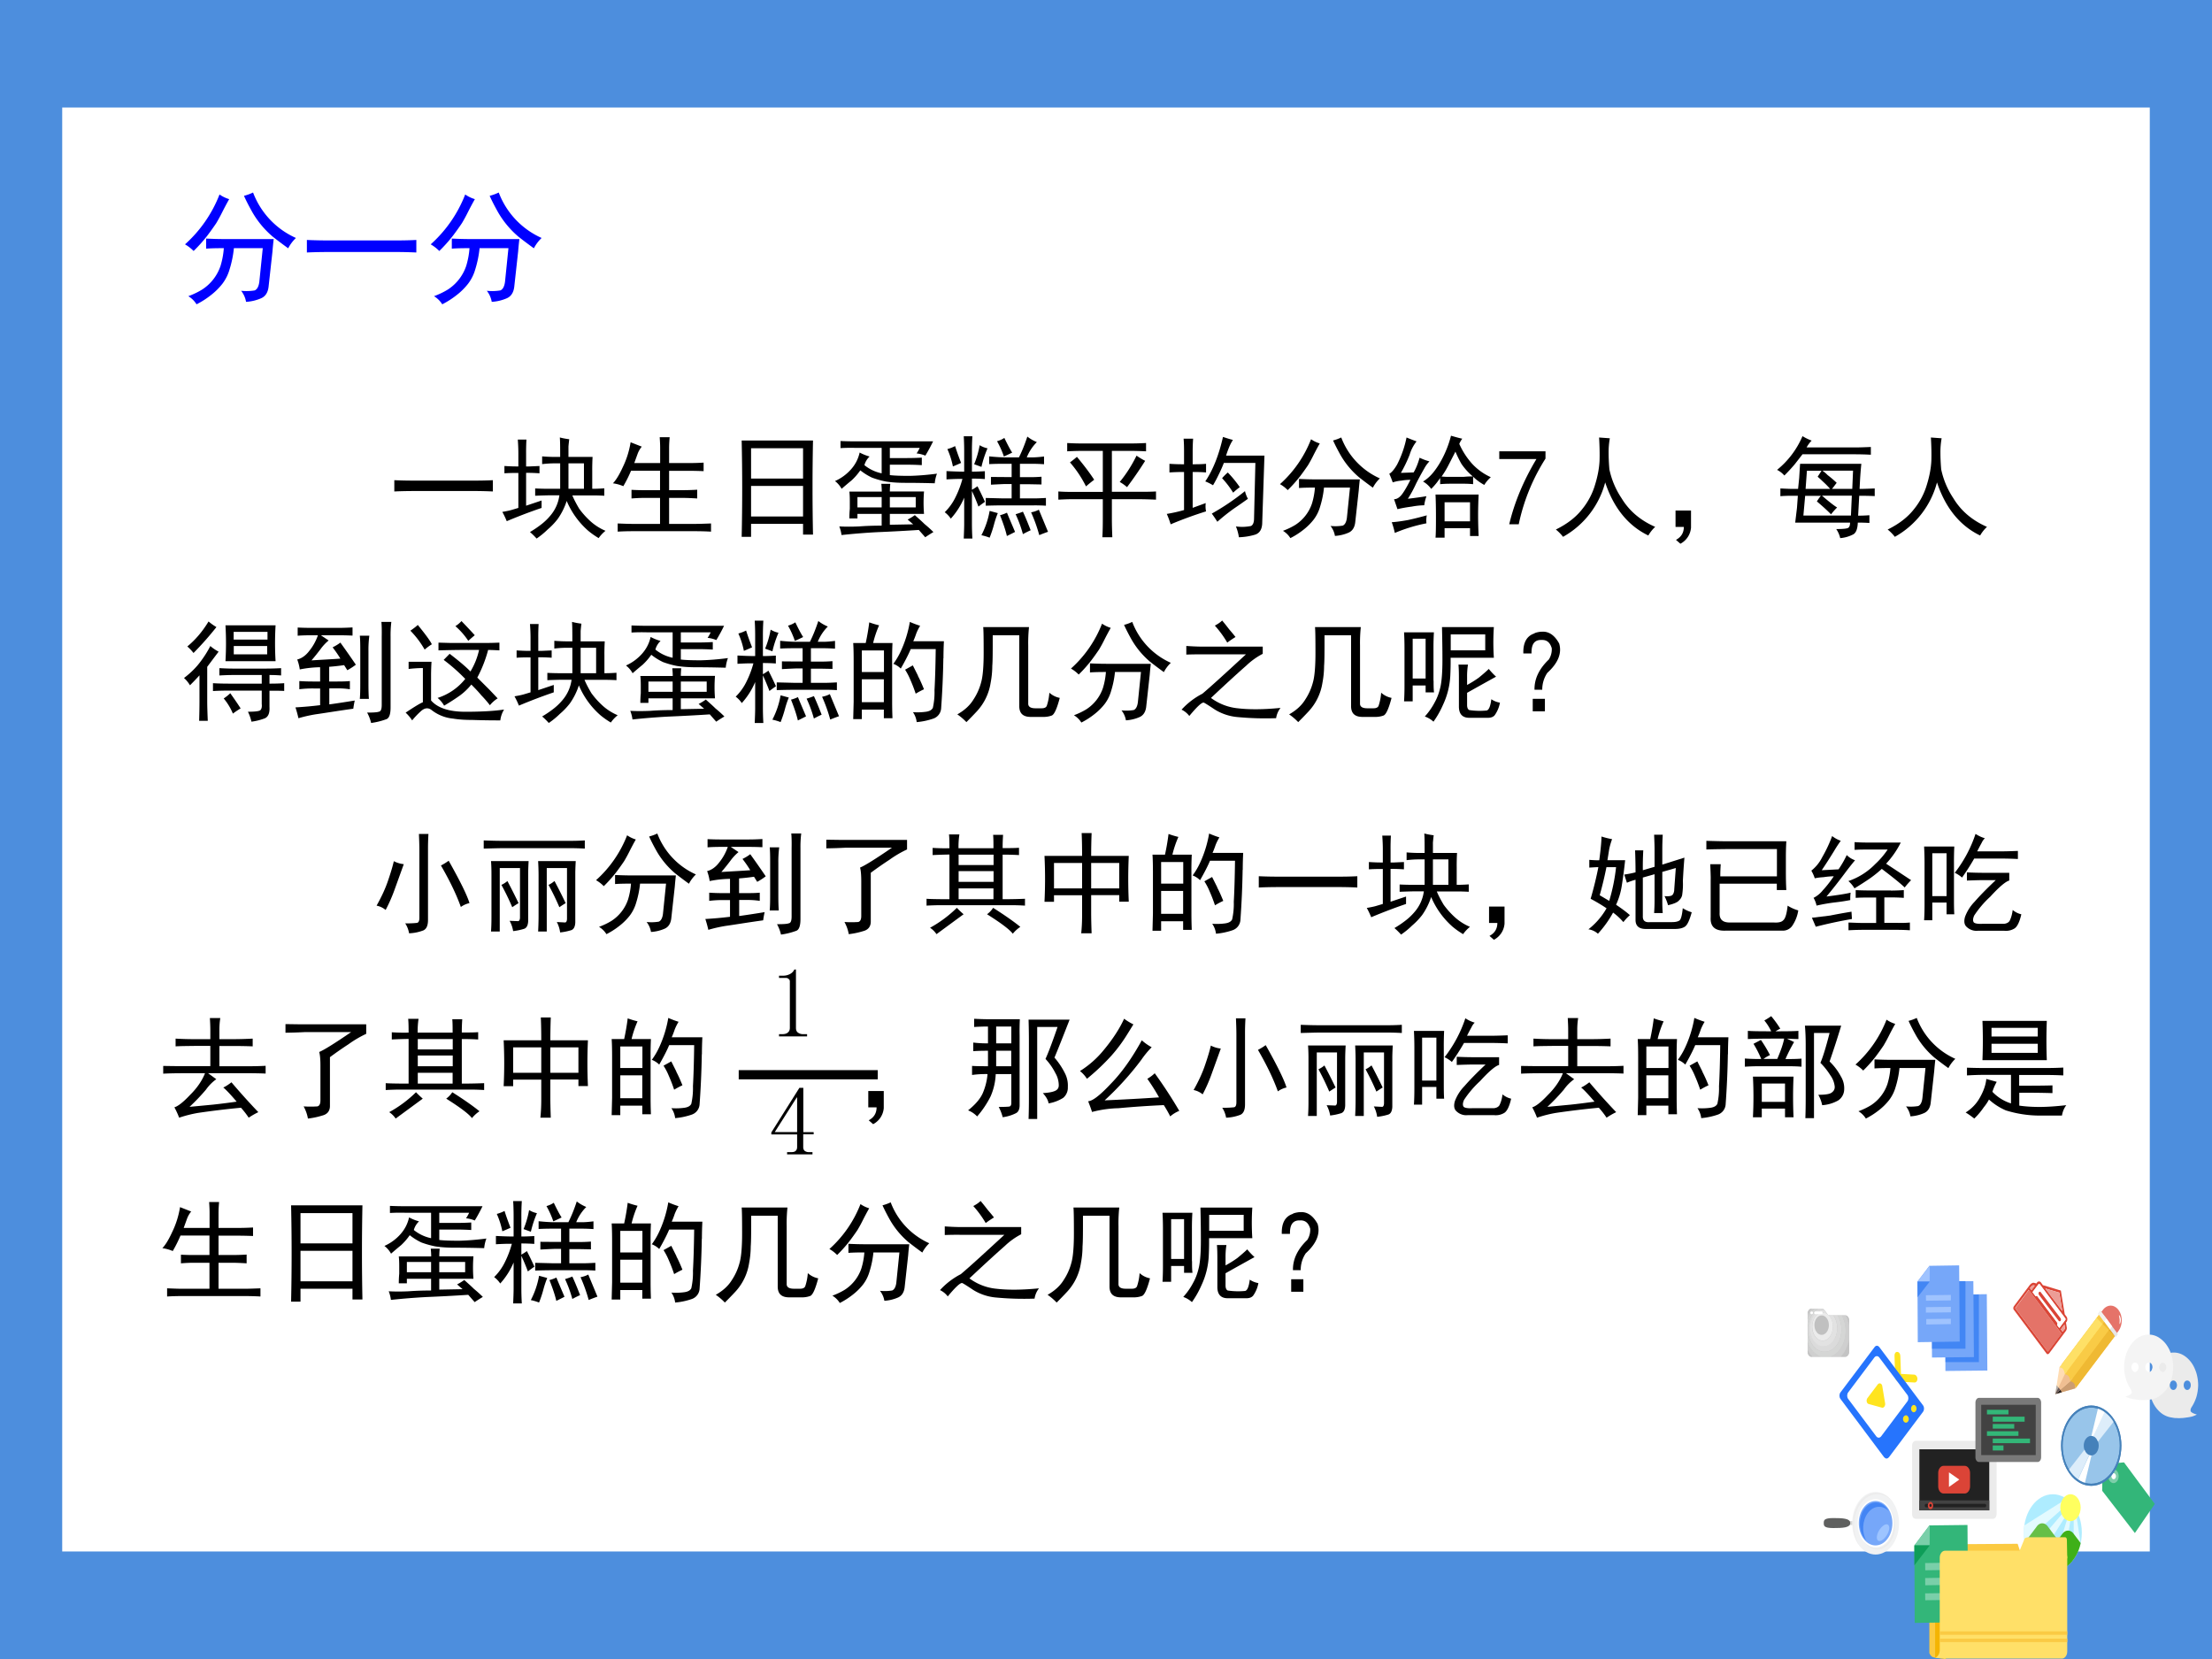 <svg xmlns="http://www.w3.org/2000/svg" xmlns:xlink="http://www.w3.org/1999/xlink" width="960" height="720" viewBox="0 0 720 540"><rect x="0" y="0" width="720" height="540" fill="#333333" stroke="none"/><g data-name="P"><clipPath id="a"><path fill-rule="evenodd" d="M0 540h720V0H0Z"/></clipPath><g clip-path="url(#a)"><path fill="#4d8edd" fill-rule="evenodd" d="M0 540h720V0H0Z"/></g></g><path fill="#fff" fill-rule="evenodd" d="M20.25 505h679.5V35H20.25Z" data-name="P"/><path fill="#aeecff" fill-rule="evenodd" d="M658.75 498.875c0 6.918 4.21 12.5 9.44 12.5 5.22 0 9.44-5.582 9.44-12.5s-4.22-12.5-9.44-12.5c-5.23 0-9.44 5.582-9.44 12.5Zm0 0" data-name="P"/><path fill="#e3faff" fill-rule="evenodd" d="m673.03 489.592-1.01-1.342-13.14 8.291s-.5 2.444.07 5.367c3.79-3.259 11.44-10.016 14.08-12.316Zm-1.81 3.163-6.38 7.524 2.12 1.725 5.27-8.291-1.01-.958Zm1.77 1.294-2.63 8.53h2.34l1.27-8.051-.98-.479Zm1.99-.623v9.824l2.27-.719-1.37-9.105h-.9Zm0 0" data-name="P"/><path fill="#ffff5f" fill-rule="evenodd" d="M670.63 490.726c0 2.439 1.48 4.399 3.33 4.399 1.81 0 3.29-1.96 3.29-4.399 0-2.391-1.48-4.351-3.29-4.351-1.85 0-3.33 1.96-3.33 4.351Zm0 0" data-name="P"/><path fill="#66bf47" fill-rule="evenodd" d="M668.19 511.375c2.42 0 4.63-1.243 6.31-3.299a3.614 3.614 0 0 0-.64-1.435l-7.32-9.802c-.99-1.339-2.6-1.339-3.56 0l-3.85 5.116c1.03 5.451 4.7 9.42 9.06 9.42Zm0 0" data-name="P"/><path fill="#3fb018" fill-rule="evenodd" d="M663.5 509.753c1.41 1.097 3.03 1.622 4.66 1.622 4.25 0 7.97-3.721 9.09-9.111l-2.31-3.053c-.97-1.336-2.6-1.336-3.61 0l-7.4 9.779a4.2 4.2 0 0 0-.43.763Zm0 0" data-name="P"/><path fill="#5aa93e" fill-rule="evenodd" d="M668.17 511.375c1.46 0 2.89-.43 4.21-1.337l-4.99-6.635c-1.14-1.528-2.95-1.528-4.06 0l-2.45 3.294c1.78 2.959 4.45 4.678 7.29 4.678Zm0 0" data-name="P"/><path fill="#ffe068" fill-rule="evenodd" d="m656.88 505.961 2.01-4.87s0-.716 1.51-.716h11.83s.54 0 .54 1.003c0 1.002.11 5.872.11 5.872l-16-1.289Z" data-name="P"/><path fill="#fbca42" fill-rule="evenodd" d="m657.5 504.803-.76-2.303-28.74.192v35.36s.4 1.247 1.47 1.44c1.08.24 3.82.383 3.82.383l2.66-3.886 21.55-31.186Z" data-name="P"/><path fill="#f4b402" fill-rule="evenodd" d="M629.88 504.38v35.208c1.21.191 3.42.287 3.42.287l.33-.478V504.38c0-.335-.04-.622-.15-.909l-3.46-.096c-.07.335-.14.67-.14 1.005Z" data-name="P"/><path fill="#ffe068" fill-rule="evenodd" d="m633.25 539.875-1.86-2.5s-.14 1.745-1.51 2.217c1.19.189 3.37.283 3.37.283Z" data-name="P"/><path fill="#33b679" fill-rule="evenodd" d="m628.03 496.518 12.38-.143.22 31.636-17.4.239-.1-25.185 4.9-6.547Z" data-name="P"/><path fill="#7acfa9" fill-rule="evenodd" d="M628.09 503h-4.96l5-6.625-.04 6.625Z" data-name="P"/><path fill="#0e9d58" fill-rule="evenodd" d="m623.13 509.5 5-6.5h-5v6.5Z" data-name="P"/><path fill="#7acfa9" fill-rule="evenodd" d="m637 510.981-10.34.144-.03-2.356 10.37-.144v2.356ZM637 515.856l-10.34.144-.03-2.356L637 513.5v2.356ZM637 520.738l-10.34.137-.03-2.238L637 518.5v2.238Z" data-name="P"/><path fill="#ffe068" fill-rule="evenodd" d="M671.15 539.875H633.1c-.93 0-1.72-1.054-1.72-2.3V507.05c0-1.294.79-2.3 1.72-2.3h38.05c.93 0 1.73 1.006 1.73 2.3v30.525c0 1.246-.8 2.3-1.73 2.3Z" data-name="P"/><path fill="#faca44" fill-rule="evenodd" d="M631.38 532.125h41.5V531h-41.5ZM631.38 534.5h41.5v-1.125h-41.5Z" data-name="P"/><path fill="#ffe41f" fill-rule="evenodd" d="M624.13 448.792c-.04-.724-.48-1.304-1.02-1.352l-4.35-.242-.21-5.845c0-.677-.44-1.305-.98-1.305-.55-.048-.94.483-.91 1.208l.22 7.053c.03.725.47 1.304 1.01 1.401l5.29.29c.55 0 .95-.531.95-1.208Zm0 0" data-name="P"/><path fill="#2674fd" fill-rule="evenodd" d="M625.94 457.436 611.73 438.5c-.47-.62-1.15-.62-1.58 0l-11.09 14.728c-.43.574-.43 1.53 0 2.104l14.21 18.988c.22.239.5.43.79.43.32 0 .58-.191.79-.43l11.09-14.779c.44-.574.44-1.531 0-2.105Zm-13.64 10.092c-.43.574-1.15.574-1.58 0l-9.15-12.196c-.43-.574-.43-1.53 0-2.104l8.54-11.383c.43-.574 1.15-.574 1.58 0l9.16 12.196c.43.574.43 1.53 0 2.104l-8.55 11.383Zm0 0" data-name="P"/><path fill="#ffe41f" fill-rule="evenodd" d="M622.32 457.674c-.21.284-.32.708-.25 1.133.11.424.32.707.64.849.32.094.63-.048.85-.331.21-.283.32-.707.24-1.132-.1-.424-.31-.707-.63-.849-.32-.094-.64.047-.85.33ZM619.71 461.05c-.26.283-.33.707-.26 1.132.11.424.34.707.68.849.3.094.68 0 .91-.331.22-.283.34-.707.22-1.132a1.219 1.219 0 0 0-.64-.849c-.34-.094-.68.048-.91.331ZM607.85 455.073l3.35-4.451c.51-.622 1.31-.335 1.46.479l.94 5.647c.15.813-.43 1.627-1.05 1.436l-4.34-1.197c-.65-.191-.83-1.292-.36-1.914Zm0 0" data-name="P"/><path fill="#76a7f9" fill-rule="evenodd" d="m637 421.39 9.7-.14.18 24.856-13.65.144-.1-19.72 3.87-5.14Z" data-name="P"/><path fill="#9fc3ff" fill-rule="evenodd" d="M637 426.63h-3.87l3.87-5.25v5.25Z" data-name="P"/><path fill="#4286f4" fill-rule="evenodd" d="m633.16 431.63 3.84-5h-3.87l.03 5Z" data-name="P"/><path fill="#9fc3fe" fill-rule="evenodd" d="m644 432.78-8.09.1-.03-1.86 8.12-.14v1.9ZM644 436.53l-8.12.1v-1.79l8.12-.09v1.78ZM644 440.406l-8.12.094v-1.78l8.12-.09v1.776Z" data-name="P"/><path fill="#4286f4" fill-rule="evenodd" d="M633.25 443.375h10.875v-22H633.25Z" data-name="P"/><path fill="#76a7f9" fill-rule="evenodd" d="m632.63 417.14 9.69-.14.18 24.732-13.64.143-.11-19.625 3.88-5.11Z" data-name="P"/><path fill="#9fc3ff" fill-rule="evenodd" d="M632.71 422.25h-3.96l4-5.25-.04 5.25Z" data-name="P"/><path fill="#4286f4" fill-rule="evenodd" d="m628.79 427.25 3.84-5h-3.88l.04 5Z" data-name="P"/><path fill="#9fc3fe" fill-rule="evenodd" d="m639.63 428.4-8.09.1-.04-1.85 8.13-.15v1.9ZM639.63 432.16l-8.13.09v-1.78l8.13-.09v1.78ZM639.63 436.03l-8.13.1v-1.79l8.13-.09v1.78Z" data-name="P"/><path fill="#4286f4" fill-rule="evenodd" d="M628.88 439h10.875v-22H628.88Z" data-name="P"/><path fill="#76a7f9" fill-rule="evenodd" d="m628 412.02 9.7-.15.18 24.81-13.65.2-.1-19.74 3.87-5.12Z" data-name="P"/><path fill="#9fc3ff" fill-rule="evenodd" d="M628.09 417.13h-3.96l4-5.13-.04 5.13Z" data-name="P"/><path fill="#4286f4" fill-rule="evenodd" d="m624.16 422.25 3.97-5.12h-4l.03 5.12Z" data-name="P"/><path fill="#9fc3fe" fill-rule="evenodd" d="m635 423.28-8.09.1-.03-1.79 8.12-.09v1.78ZM635 427.16l-8.12.09v-1.78l8.12-.09v1.78ZM635 430.99l-8 .14v-1.79l8-.09v1.74Z" data-name="P"/><path fill="#ebebeb" fill-rule="evenodd" d="M648.72 494.375h-25.19c-.65 0-1.15-.672-1.15-1.535v-22.353c0-.815.5-1.487 1.15-1.487h25.19c.65 0 1.16.672 1.16 1.487v22.353c0 .863-.51 1.535-1.16 1.535Z" data-name="P"/><path fill="#222" fill-rule="evenodd" d="M624.75 491.625h22.75V471.75h-22.75Z" data-name="P"/><path fill="#424242" fill-rule="evenodd" d="M624.75 491.625h22.75v-3.25h-22.75Z" data-name="P"/><path fill="#db4437" fill-rule="evenodd" d="M639.53 486.125h-6.93c-.94 0-1.72-1.059-1.72-2.31v-4.38c0-1.251.78-2.31 1.72-2.31h6.93c.93 0 1.72 1.059 1.72 2.31v4.38c0 1.251-.79 2.31-1.72 2.31Z" data-name="P"/><path fill="#fff" fill-rule="evenodd" d="M634.38 479.25V484l3.37-2.4-3.37-2.35Z" data-name="P"/><path fill="#222" fill-rule="evenodd" d="M646.1 490.625h-19.2c-.22 0-.4-.234-.4-.516v-.093c0-.282.18-.516.4-.516h19.2c.22 0 .4.234.4.516v.093c0 .282-.18.516-.4.516Z" data-name="P"/><path fill="#db4437" fill-rule="evenodd" d="M627.5 490.063c0-.656.39-1.188.88-1.188.48 0 .87.532.87 1.188 0 .655-.39 1.187-.87 1.187-.49 0-.88-.532-.88-1.187Z" data-name="P"/><path fill="#222" fill-rule="evenodd" d="M628 490c0-.276.17-.5.38-.5.2 0 .37.224.37.5s-.17.5-.37.5c-.21 0-.38-.224-.38-.5Z" data-name="P"/><path fill="#797979" fill-rule="evenodd" d="M663.26 475.875h-19.11c-.65 0-1.15-.667-1.15-1.525v-17.825c0-.81.5-1.525 1.15-1.525h19.11c.61 0 1.12.715 1.12 1.525v17.825c0 .858-.51 1.525-1.12 1.525Z" data-name="P"/><path fill="#424242" fill-rule="evenodd" d="M644.88 473.625h17.75V457.25h-17.75Z" data-name="P"/><path fill="#33b678" fill-rule="evenodd" d="M646.75 460.375h7v-1.5h-7ZM648.63 465h7v-1.5h-7ZM648.63 472.125h3.5V470.5h-3.5ZM648.63 469.75h12.125v-1.5H648.63ZM646.75 467.375H657v-1.5h-10.25ZM648.63 462.75h10.375v-1.625H648.63Z" data-name="P"/><path fill="#d5d6d5" fill-rule="evenodd" d="M601.5 496.375v-1.25h2.13v1.25h-2.13Zm0 0Z" data-name="P"/><path fill="#76a7f9" fill-rule="evenodd" d="M614.37 490.688c-2.16-2.813-5.62-2.813-7.74 0-2.13 2.812-2.13 7.389 0 10.202 2.12 2.86 5.58 2.86 7.74 0 2.13-2.813 2.13-7.39 0-10.202Zm0 0" data-name="P"/><path fill="#4385f4" fill-rule="evenodd" d="M607.97 492.495c1.84-2.491 4.76-2.683 6.78-.671-.14-.288-.32-.527-.5-.767-2.02-2.682-5.3-2.682-7.36 0-2.01 2.683-2.01 7.09 0 9.772.18.24.4.479.58.671-1.51-2.73-1.33-6.563.5-9.005Zm0 0" data-name="P"/><path fill="#9dc4ff" fill-rule="evenodd" d="M614.71 496.471c-.5-.721-1.72-.192-2.72 1.154-1.01 1.346-1.36 2.981-.86 3.654.5.721 1.75.192 2.72-1.154 1.01-1.346 1.4-2.981.86-3.654Zm0 0" data-name="P"/><path fill="#5f605f" fill-rule="evenodd" d="M596.73 497.375c-3.03 0-3.1-.717-3.1-1.625s.07-1.625 3.1-1.625c3.03 0 5.52.096 5.52 1.625s-2.49 1.625-5.52 1.625Zm0 0" data-name="P"/><path fill="#f1f2f3" fill-rule="evenodd" d="M618.13 495.789c0-5.61-3.41-10.164-7.65-10.164-4.2 0-7.6 4.554-7.6 10.164 0 5.657 3.4 10.211 7.6 10.211 4.24 0 7.65-4.554 7.65-10.211Zm-13.5 0c0-4.315 2.62-7.815 5.85-7.815 3.27 0 5.89 3.5 5.89 7.815 0 4.314-2.62 7.862-5.89 7.862-3.23 0-5.85-3.548-5.85-7.862Zm0 0" data-name="P"/><path fill="#ececec" fill-rule="evenodd" d="M611.07 504.375c3.2 0 5.81-3.499 5.81-7.812 0-2.301-.72-4.362-1.89-5.799.96 1.39 1.53 3.259 1.53 5.272 0 4.361-2.6 7.86-5.81 7.86-1.53 0-2.88-.815-3.95-2.061 1.07 1.534 2.6 2.54 4.31 2.54Zm-7.59-7.812c0-5.656 3.42-10.209 7.59-10.209 1.99 0 3.81 1.055 5.16 2.732-1.39-1.965-3.34-3.211-5.52-3.211-4.2 0-7.58 4.553-7.58 10.161 0 2.971.92 5.607 2.42 7.476-1.29-1.821-2.07-4.265-2.07-6.949Zm0 0" data-name="P"/><path fill="silver" fill-rule="evenodd" d="m594.75 427.62-.82-1.1c-.22-.33-.54-.52-.9-.52h-3.44c-.68 0-1.21.71-1.21 1.67v12.29c0 .903.53 1.665 1.21 1.665h11.03c.68 0 1.26-.762 1.26-1.665v-10.15c0-.95-.58-1.67-1.26-1.67h-4.98c-.35 0-.68-.19-.89-.52Z" data-name="P"/><path fill="#c4c4c4" fill-rule="evenodd" d="M589.74 426h-.15c-.68 0-1.21.71-1.21 1.67v.33c.39-.76.82-1.43 1.36-2Zm12.14 3.81c0-.86-.47-1.52-1.08-1.67.5 1 .86 2.1 1.08 3.29v-1.62Zm0 10.15v-4.05c-.4 2.33-1.4 4.334-2.76 5.715h1.5c.68 0 1.26-.762 1.26-1.665Zm-13.5-.57v.57c0 .903.53 1.665 1.21 1.665h.4c-.65-.667-1.19-1.381-1.61-2.235Zm0 0" data-name="P"/><path fill="#cfcfcf" fill-rule="evenodd" d="M590.67 426h-.93c-.54.57-.97 1.24-1.36 2v1.48c.5-1.43 1.28-2.62 2.29-3.48Zm-2.29 10.91v2.48c.42.854.96 1.568 1.61 2.235h2.79c-1.97-.619-3.58-2.385-4.4-4.715Zm13.5-1v-4.48c-.22-1.19-.58-2.29-1.08-3.29H599.48c.78 1.43 1.25 3.2 1.25 5.05 0 4.1-2.15 7.53-5.05 8.435h3.44c1.36-1.381 2.36-3.385 2.76-5.715Zm0 0" data-name="P"/><path fill="#d5d6d5" fill-rule="evenodd" d="M600.75 433.19c0-1.85-.47-3.62-1.26-5.05h-1.36c.79 1.24 1.26 2.86 1.26 4.58 0 4.05-2.44 7.285-5.49 7.285-3.01 0-5.45-3.235-5.45-7.285 0-3.05 1.43-5.67 3.44-6.72h-1.22c-1 .86-1.79 2.05-2.29 3.48v7.43c.82 2.33 2.43 4.096 4.41 4.715h2.9c2.91-.905 5.06-4.335 5.06-8.435Zm0 0" data-name="P"/><path fill="#dbdbdb" fill-rule="evenodd" d="M588.5 432.71c0 4.05 2.42 7.29 5.42 7.29 3.03 0 5.46-3.24 5.46-7.29 0-1.71-.47-3.33-1.25-4.57h-1.36c.79 1.05 1.25 2.53 1.25 4.15 0 3.23-1.96 5.85-4.39 5.85-2.46 0-4.42-2.62-4.42-5.85 0-3.29 1.96-5.91 4.42-5.91h.25c-.21-.24-.5-.38-.82-.38h-1.14c-1.99 1.05-3.42 3.67-3.42 6.71Zm0 0" data-name="P"/><path fill="#e2e2e2" fill-rule="evenodd" d="M589.13 432.34c0 3.27 1.97 5.91 4.45 5.91 2.44 0 4.42-2.64 4.42-5.91 0-1.64-.47-3.13-1.26-4.19h-1.11c-.36 0-.68-.19-.9-.52l-.83-1.11c0-.05-.03-.1-.07-.14h-.25c-2.48 0-4.45 2.64-4.45 5.96Zm7.5-.48c0 2.5-1.5 4.56-3.37 4.56-1.91 0-3.42-2.06-3.42-4.56 0-2.55 1.51-4.57 3.42-4.57 1.87 0 3.37 2.02 3.37 4.57Zm0 0" data-name="P"/><path fill="#ebebeb" fill-rule="evenodd" d="M589.88 431.81c0 2.5 1.5 4.57 3.39 4.57 1.86 0 3.36-2.07 3.36-4.57 0-2.54-1.5-4.56-3.36-4.56-1.89 0-3.39 2.02-3.39 4.56Zm5.42-.48c0 1.73-1.07 3.17-2.35 3.17-1.32 0-2.36-1.44-2.36-3.17 0-1.77 1.04-3.17 2.36-3.17 1.28 0 2.35 1.4 2.35 3.17Zm0 0" data-name="P"/><path fill="#fff" fill-rule="evenodd" d="M592.92 427.75h-2.09c-.19 0-.33-.21-.33-.41 0-.26.14-.46.33-.46h2.09c.19 0 .33.2.33.46 0 .2-.14.41-.33.41ZM589.81 427.75h-.2c-.2 0-.36-.21-.36-.41 0-.26.16-.46.36-.46h.2c.16 0 .32.2.32.46 0 .2-.16.41-.32.41Zm0 0" data-name="P"/><path fill="#e47368" fill-rule="evenodd" d="m660.39 419.88-4.35 5.84c0 .05-.04.1-.04.1L666.57 440s.04-.05.07-.05l4.36-5.84-10.61-14.23Zm0 0" data-name="P"/><path fill="#da4536" fill-rule="evenodd" d="m672.1 433.68.25-.33c.08-.1.43-.58.4-1.15-.04-.19-.14-.87-.29-1.73l.18-.19c.36-.48.36-1.25 0-1.73l-.57-.76c-.54-3.26-1.19-7.19-1.22-7.48l-.04-.24-.18-.05c-.03 0-2.04-.62-4.12-1.25-.57-.19-1.08-.33-1.54-.43l-.65-.91c-.36-.43-.89-.43-1.25 0l-.22.34c-.79-.24-.93-.24-.97-.24-.71.05-1.25.81-1.32.91l-5.02 6.71c-.25.34-.29.86-.07 1.15l10.68 14.287c.22.288.61.24.86-.096l5.09-6.811Zm-5.55 6.28-10.62-14.19s.04-.04.04-.09l4.37-5.85 10.65 14.24-4.37 5.85c-.04 0-.07.04-.07.04Zm-4.24-21.52-1.07 1.48-.47-.62.18-.29h.04s.43-.62.89-.67c.04 0 .15.05.43.1Zm1.58-.43 8.32 11.12c.11.14.11.38 0 .53l-1.94 2.59-.71-.96a.69.69 0 0 0 0-.82l-6.39-8.48c-.14-.24-.43-.24-.57-.05l-1.04-1.34 1.94-2.59c.1-.15.28-.15.39 0Zm6.42 2.73c.14.81.54 3.45.97 5.99l-5.52-7.33c.21.05.43.09.64.19 1.69.48 3.37 1.01 3.91 1.15Zm1.65 11.98h-.04l-.53.77-.58-.77 1.15-1.58c.11.58.14 1.01.18 1.15 0 .15-.14.39-.18.43Zm0 0" data-name="P"/><path fill="#ec9d96" fill-rule="evenodd" d="M671.26 426.75c-.43-2.54-.82-5.17-.97-5.98-.53-.15-2.22-.67-3.91-1.15-.21-.1-.43-.14-.64-.19l5.52 7.32Zm-.46 5.98.57.77.54-.77h.04c.03-.04.18-.28.18-.43-.04-.14-.08-.57-.18-1.15l-1.15 1.58Zm-9.83-13.68h-.04l-.18.28.47.62 1.07-1.48c-.28-.05-.39-.09-.43-.09-.46.04-.89.67-.89.67Zm0 0" data-name="P"/><path fill="#fff" fill-rule="evenodd" d="m661.63 420.61 1.03 1.34c.15-.19.43-.19.58.05l6.38 8.48c.17.24.17.57 0 .81l.71.96 1.94-2.59a.45.45 0 0 0 0-.52l-8.32-11.12c-.1-.14-.28-.14-.39 0l-1.93 2.59Zm9.06 9.29c-.18.19-.43.19-.61 0l-6.38-8.53a.834.834 0 0 1 0-.81c.18-.24.43-.24.61 0l6.38 8.53c.14.19.14.57 0 .81Zm0 0" data-name="P"/><path fill="#da4436" fill-rule="evenodd" d="M670.73 429.93c.15-.24.15-.62 0-.81l-6.47-8.51c-.18-.23-.43-.23-.61 0-.15.24-.15.58 0 .82l6.46 8.5c.18.2.44.2.62 0Zm0 0" data-name="P"/><path fill="#ffdcb3" fill-rule="evenodd" d="m683.22 428-12.89 17.039-1.33 8.711 6.53-1.819 12.85-17.041-5.16-6.89Zm0 0Z" data-name="P"/><path fill="#fecd44" fill-rule="evenodd" d="m683.94 427 5.19 6.88-12.86 16.995-5.14-6.876L683.94 427Zm0 0Z" data-name="P"/><path fill="#aeaba8" fill-rule="evenodd" d="m669.44 450.875-.44 2.875 2.13-.575-1.69-2.3Zm0 0Z" data-name="P"/><path fill="#cc9d71" fill-rule="evenodd" d="m669 453.75 4.78-4.127 1.61-1.248.11 3.551-6.5 1.824Zm0 0Z" data-name="P"/><path fill="#231f20" fill-rule="evenodd" d="M670.58 452.375 669 453.75l2.13-.589-.55-.786Zm0 0Z" data-name="P"/><path fill="#f0bf92" fill-rule="evenodd" d="M672.06 447.349 669 453.75l4.79-4.108 1.09-2.628-1.55-.764-1.27 1.099Zm0 0Z" data-name="P"/><path fill="#fee066" fill-rule="evenodd" d="M672.09 447.375s-.03-1.007-.5-1.631c-.46-.671-1.21-.671-1.21-.671L683.16 428l1.72 2.3-12.79 17.075Zm0 0" data-name="P"/><path fill="#f9cb46" fill-rule="evenodd" d="M673.85 449.625s-.04-1.007-.5-1.631c-.51-.671-1.22-.671-1.22-.671l12.81-17.073 1.69 2.3-12.78 17.075Zm0 0" data-name="P"/><path fill="#efb933" fill-rule="evenodd" d="M675.6 451.875s-.07-1.003-.5-1.576c-.47-.621-1.22-.669-1.22-.669l12.77-17 1.73 2.29-12.78 16.955Zm0 0" data-name="P"/><path fill="#63585b" fill-rule="evenodd" d="M670.02 451.625 669 453.75l1.63-1.384-.61-.741Zm0 0Z" data-name="P"/><path fill="#e57369" fill-rule="evenodd" d="m688.33 434.88-5.08-6.86 1.21-1.62c1.42-1.9 3.7-1.9 5.12 0 1.42 1.86 1.38 4.95 0 6.81l-1.25 1.67Zm0 0" data-name="P"/><path fill="#e6e7e7" fill-rule="evenodd" d="m683.67 426.63 5.71 7.61-.76 1.01-5.74-7.62.79-1Zm0 0Z" data-name="P"/><path fill="#f2f2f0" fill-rule="evenodd" d="m682.88 427.62.8-.99 1.95 2.5-.81 1-1.94-2.51Zm0 0Z" data-name="P"/><path fill="#fff" fill-rule="evenodd" d="m684.88 430.15.76-1.02 1.86 2.59-.77 1.03-1.85-2.6Zm0 0ZM689.94 429.48c.04.83-.12 1.52 0 1.47.12 0 .44-.69.4-1.52-.08-.79-.52-1.43-.6-1.38-.11 0 .12.64.2 1.43Zm0 0" data-name="P"/><path fill="#f9cb46" fill-rule="evenodd" d="m684.39 431 .49-.68-1.66-2.32-.72 1.02 1.89 1.98Zm0 0Z" data-name="P"/><path fill="#efb933" fill-rule="evenodd" d="m686.37 432.88.26-.34-1.74-2.29-.51.67 1.99 1.96Zm0 0Z" data-name="P"/><path fill="#e2a723" fill-rule="evenodd" d="m688.38 434.88-1.75-2.25-.25.32 2 1.93Zm0 0Z" data-name="P"/><path fill="#33b679" fill-rule="evenodd" d="M701.38 489.532 694.9 499l-10.65-13.771.18-8.655 6.93-.574 10.02 13.532Z" data-name="P"/><path fill="#7dceaa" fill-rule="evenodd" d="M686.25 480.5c0-1.243.76-2.25 1.69-2.25.93 0 1.69 1.007 1.69 2.25s-.76 2.25-1.69 2.25c-.93 0-1.69-1.007-1.69-2.25Z" data-name="P"/><path fill="#fff" fill-rule="evenodd" d="M687.25 480.5c0-.552.34-1 .75-1s.75.448.75 1-.34 1-.75 1-.75-.448-.75-1Z" data-name="P"/><path fill="#98c5ea" fill-rule="evenodd" d="M671.13 470.564c0 4.549 1.8 8.762 4.76 11.013 2.96 2.298 6.64 2.298 9.6 0 2.96-2.251 4.76-6.464 4.76-11.013 0-6.991-4.26-12.689-9.56-12.689-5.27 0-9.56 5.698-9.56 12.689Zm0 0" data-name="P"/><path fill="#4581ba" fill-rule="evenodd" d="M680.69 483.625c-5.41 0-9.81-5.848-9.81-13.086 0-7.191 4.4-13.039 9.81-13.039s9.81 5.848 9.81 13.039c0 7.238-4.4 13.086-9.81 13.086Zm0-25.454c-5.13 0-9.31 5.561-9.31 12.368 0 6.854 4.18 12.415 9.31 12.415 5.12 0 9.3-5.561 9.3-12.415 0-6.807-4.14-12.368-9.3-12.368Zm0 0" data-name="P"/><path fill="#fff" fill-rule="evenodd" d="M678.88 470.538c0 1.416.82 2.587 1.85 2.587 1.04 0 1.9-1.171 1.9-2.587 0-1.415-.86-2.538-1.9-2.538-1.03 0-1.85 1.123-1.85 2.538Zm0 0" data-name="P"/><path fill="#4581ba" fill-rule="evenodd" d="M680.69 473.75c-1.35 0-2.44-1.438-2.44-3.211 0-1.726 1.09-3.164 2.44-3.164 1.34 0 2.44 1.438 2.44 3.164 0 1.773-1.1 3.211-2.44 3.211Zm0-5.033" data-name="P"/><path fill="#ddedfa" fill-rule="evenodd" d="m682.88 469.25 5.37-6.82-3.19-2.93-3.68 7.973c.85.336 1.25 1.105 1.5 1.777Zm0 0" data-name="P"/><path fill="#fff" fill-rule="evenodd" d="M680.73 467.404c.25 0 .47.048.69.096l3.71-8.005L683 458l-2.27 9.452c.11-.048-.1-.048 0-.048Zm0 0" data-name="P"/><path fill="#ddedfa" fill-rule="evenodd" d="m678.5 471.875-5.37 6.868 3.18 2.882 3.69-8.021c-.86-.288-1.25-1.057-1.5-1.729Zm0 0" data-name="P"/><path fill="#fff" fill-rule="evenodd" d="M680.77 473.769c-.25 0-.47-.048-.69-.144l-3.7 8.013 2.15 1.487 2.24-9.404c-.15.048.11.048 0 .048Zm0 0" data-name="P"/><path fill="#4581ba" fill-rule="evenodd" d="M680.69 483.625c-5.41 0-9.81-5.848-9.81-13.086 0-7.191 4.4-13.039 9.81-13.039s9.81 5.848 9.81 13.039c0 7.238-4.4 13.086-9.81 13.086Zm0-25.454c-5.13 0-9.31 5.561-9.31 12.368 0 6.854 4.18 12.415 9.31 12.415 5.12 0 9.3-5.561 9.3-12.415 0-6.807-4.14-12.368-9.3-12.368Zm0 0" data-name="P"/><path fill="#ebebeb" fill-rule="evenodd" d="M707.55 440.25c1.12 0 2.16.288 3.13.863.97.575 1.8 1.342 2.52 2.3.72.959 1.26 2.109 1.69 3.403.39 1.294.61 2.684.61 4.121-.04 1.39-.25 2.684-.61 3.882-.4 1.199-.9 2.253-1.51 3.164-.18.287-.33.623-.36.958-.04.288.07.575.29.719.46.336 1.04.575 1.65.719.14.048-.11.192-.72.431-.61.288-1.54.48-2.8.623-.58.096-1.08.144-1.55.144-.43.048-.86.048-1.22 0-.36 0-.72 0-1.01-.048-.32-.048-.57-.096-.86-.144-1.01-.143-1.98-.527-2.88-1.102-.9-.623-1.65-1.39-2.33-2.348a11.012 11.012 0 0 1-1.51-3.259c-.4-1.246-.58-2.54-.54-3.93 0-1.438.21-2.828.64-4.122.43-1.294 1.01-2.396 1.73-3.355.72-.91 1.58-1.677 2.55-2.204.97-.575 2.02-.815 3.09-.815Zm-3.52 10.64c0-.432-.11-.767-.32-1.055-.22-.287-.51-.431-.79-.431-.33 0-.62.144-.83.431-.22.288-.32.623-.32 1.055 0 .431.1.766.32 1.102.21.287.5.431.83.431.28 0 .57-.144.79-.431.21-.336.32-.671.32-1.102Zm4.57 0c0-.432-.15-.815-.36-1.103-.22-.287-.51-.431-.83-.431-.32 0-.58.144-.83.431-.21.288-.32.671-.32 1.103 0 .431.11.766.32 1.102.25.287.51.431.83.431.32 0 .61-.144.83-.431.21-.336.36-.671.36-1.102Zm4.49 0c0-.432-.11-.815-.32-1.103-.25-.287-.51-.431-.83-.431-.32 0-.61.144-.83.431-.21.288-.32.671-.32 1.103 0 .383.11.766.32 1.054.22.335.51.479.83.479.32 0 .58-.144.83-.479.21-.288.32-.671.32-1.054Zm0 0" data-name="P"/><path fill="#f4f4f4" fill-rule="evenodd" d="M699.32 434.42c1.08-.04 2.12.24 3.09.77.97.57 1.84 1.34 2.56 2.25.72.95 1.33 2.05 1.72 3.343.43 1.291.65 2.63.69 4.112 0 1.387-.18 2.678-.54 3.921-.4 1.196-.9 2.296-1.55 3.252-.68.908-1.44 1.721-2.34 2.295-.9.622-1.83 1.004-2.87 1.148-.26.048-.54.096-.87.143-.28 0-.64.048-1 .048-.36.048-.76.048-1.23 0-.46 0-.97-.048-1.54-.143-1.26-.144-2.2-.383-2.81-.622-.61-.239-.86-.382-.72-.43a4.46 4.46 0 0 0 1.66-.718c.21-.143.32-.43.29-.765a2.037 2.037 0 0 0-.36-.908 11.699 11.699 0 0 1-1.48-3.156 12.425 12.425 0 0 1-.61-3.874c-.03-1.482.18-2.821.58-4.112.43-1.294.97-2.434 1.69-3.394s1.54-1.72 2.51-2.3c.97-.57 2.02-.86 3.13-.86Zm3.52 10.619c0 .43.11.765.33 1.052.21.334.5.478.83.478.28 0 .57-.144.79-.478.21-.287.32-.622.32-1.052 0-.431-.11-.766-.32-1.052-.22-.287-.51-.431-.79-.431-.33 0-.62.144-.83.431-.22.286-.33.621-.33 1.052Zm-4.53 0c0 .43.11.765.33 1.099.21.287.5.431.82.431.33 0 .62-.144.83-.431.22-.334.33-.669.33-1.099 0-.431-.11-.813-.33-1.1a.998.998 0 0 0-.83-.431c-.32 0-.61.144-.82.431-.22.287-.33.669-.33 1.1Zm-4.53 0c0 .382.11.765.36 1.052.22.334.47.478.79.478.33 0 .62-.144.83-.478.22-.287.33-.67.33-1.052 0-.431-.11-.813-.33-1.1a.998.998 0 0 0-.83-.431c-.32 0-.57.144-.79.431-.25.287-.36.669-.36 1.1Zm0 0" data-name="P"/><g data-name="P"><symbol id="b"><path d="M-2147483500-2147483500Z"/></symbol><use xlink:href="#b" transform="matrix(36 0 0 -36 77309400000 -77309400000)"/><use xlink:href="#b" transform="matrix(36 0 0 -36 77309400000 -77309400000)"/><symbol id="c"><path d="M.707.098c.068 0 .129.001.184.004V0a3.798 3.798 0 0 1-.18.004H.195C.128.004.062.003 0 0v.102C.063.099.128.098.195.098h.512Z"/></symbol><symbol id="d"><path d="M.523.738c0 .078 0 .137-.003.176A.662.662 0 0 1 .605.898 1.62 1.62 0 0 1 .598.832V.738h.218A1.949 1.949 0 0 1 .813.61V.45c.044 0 .08.002.109.004V.387A1.6 1.6 0 0 1 .816.39H.633C.65.349.672.309.695.27A.738.738 0 0 1 .793.16a.482.482 0 0 1 .14-.09.31.31 0 0 1-.062-.066.737.737 0 0 0-.094.066.742.742 0 0 0-.195.27A.601.601 0 0 0 .5.176.627.627 0 0 0 .41.082.726.726 0 0 0 .31 0 .62.62 0 0 1 .25.059a.93.93 0 0 1 .098.066.52.52 0 0 1 .086.082.354.354 0 0 1 .082.184H.422C.38.39.339.389.297.387v.066C.339.451.38.45.422.45h.101v.23H.48A.976.976 0 0 1 .36.673v.07C.397.74.438.738.48.738h.043M.145.652V.77C.145.81.143.853.14.895h.078A1.884 1.884 0 0 1 .215.77V.652h.031l.09.004V.59a1.637 1.637 0 0 1-.09.004H.215V.297l.14.047V.277A4.786 4.786 0 0 1 .04.157.745.745 0 0 1 0 .241c.029.005.055.01.078.016l.067.02v.316H.129A1.43 1.43 0 0 1 .019.59v.066C.054.654.09.652.126.652h.02M.738.45v.23h-.14V.45h.14Z"/></symbol><symbol id="e"><path d="M.262.77A.225.225 0 0 1 .222.7L.193.62h.234v.137c0 .034-.002.066-.004.097h.09A1.09 1.09 0 0 1 .508.758V.62H.68c.041 0 .088.001.14.004V.547C.77.549.724.55.68.55H.508V.375h.12c.037 0 .082.001.134.004V.3C.712.303.668.305.629.305H.508V.07h.234c.042 0 .09.002.145.004V0C.835.003.787.004.742.004H.18C.135.004.09.003.043 0v.074C.093.072.138.07.18.07h.246v.235H.28C.245.305.207.303.168.3v.078C.207.376.245.375.281.375h.145v.176H.164a1.175 1.175 0 0 0-.07-.14A.356.356 0 0 1 0 .437c.029.03.059.08.09.148.034.07.057.144.07.223l.102-.04Z"/></symbol><symbol id="f"><path d="M.645.871a21.027 21.027 0 0 1 0-.851h-.09v.097h-.47V0H0a19.736 19.736 0 0 1 0 .871h.645M.555.184V.46h-.47V.184h.47m0 .343v.274h-.47V.527h.47Z"/></symbol><symbol id="g"><path d="M.5.484a.713.713 0 0 1-.004-.07h.309a1.28 1.28 0 0 1 0-.203H.496V.113l.211.004-.05.043A.498.498 0 0 1 .722.2C.753.172.783.146.809.12A1.11 1.11 0 0 0 .89.047 1.358 1.358 0 0 1 .816 0L.758.066a16.367 16.367 0 0 0-.375-.02A5.957 5.957 0 0 1 .059.02a.337.337 0 0 1-.02.078c.055-.003.115-.003.18 0 .065.005.133.007.203.007v.106H.203V.17H.13c0 .027.001.056.004.087v.07c0 .031-.001.06-.004.086h.293c0 .016-.001.04-.004.07H.5M.266.652A.364.364 0 0 1 .422.578v.23H.188C.145.809.1.809.05.806V.87C.1.868.146.867.188.867h.699a1.535 1.535 0 0 0-.07-.129.287.287 0 0 1-.079.02c.01.015.02.032.028.05h-.27V.716h.152c.042 0 .088.001.137.004V.652C.735.655.69.656.648.656H.496V.562c.04-.005.1-.007.18-.007.08.002.163.009.246.02a.341.341 0 0 1-.02-.087C.796.491.707.492.637.492.569.492.51.496.46.504a.83.83 0 0 0-.125.035.538.538 0 0 0-.106.066.553.553 0 0 0-.078-.09A3.692 3.692 0 0 1 .06.438.223.223 0 0 1 0 .508a.424.424 0 0 1 .145.106C.184.658.21.708.223.766A.43.43 0 0 1 .313.73.166.166 0 0 1 .266.652M.73.27v.093H.496V.27H.73m-.308 0v.093H.203V.27h.219Z"/></symbol><symbol id="h"><path d="M.832.871a.408.408 0 0 1-.09-.137h.051c.029 0 .064.003.105.008v-.07a1.6 1.6 0 0 1-.105.004H.68V.555h.093c.03 0 .063.001.102.004v-.07L.773.491H.68V.363h.125c.034 0 .07.002.11.004v-.07A1.535 1.535 0 0 1 .804.3h-.27A4.73 4.73 0 0 1 .371.297v.07l.16-.004h.074v.13H.543C.514.492.473.49.418.487v.07L.543.556h.062v.12H.551c-.04 0-.089 0-.149-.003v.07C.462.737.512.734.551.734h.12C.699.79.724.852.747.922a.356.356 0 0 1 .086-.05M.363.538a1.65 1.65 0 0 1-.117.004V.441c.018.01.035.021.05.032A3.07 3.07 0 0 0 .364.332 1.035 1.035 0 0 1 .305.289C.286.34.267.385.246.43V.138C.246.097.247.052.25 0H.172c.002.052.004.098.004.137V.37A.672.672 0 0 0 .055.18.24.24 0 0 1 0 .238a.49.49 0 0 1 .098.137.889.889 0 0 1 .062.164C.118.54.07.538.016.535V.61C.073.607.126.605.176.605v.18c0 .06-.002.107-.004.14H.25a2.158 2.158 0 0 1-.004-.14v-.18c.042 0 .08.002.117.004V.54M.332.031A.752.752 0 0 1 .406.25L.48.23A.833.833 0 0 1 .445.125 1.03 1.03 0 0 0 .406.008.483.483 0 0 1 .332.03m.523 0a1.418 1.418 0 0 1-.074.207c.026.005.05.013.07.024l.083-.2a1.218 1.218 0 0 1-.079-.03M.563.233C.583.184.608.126.636.06A2.256 2.256 0 0 0 .562.023C.552.068.532.13.5.211c.02.005.042.013.063.023M.707.04a1.12 1.12 0 0 1-.066.18.632.632 0 0 1 .066.023c.016-.034.04-.09.07-.168A.885.885 0 0 1 .707.04M.148.684A2.138 2.138 0 0 0 .074.652a.73.73 0 0 1-.05.157.35.35 0 0 1 .07.027C.107.794.125.743.148.684m.239.132A.998.998 0 0 1 .332.648L.266.672a.82.82 0 0 1 .05.172.224.224 0 0 1 .07-.028M.61.777A2.256 2.256 0 0 0 .535.742.803.803 0 0 1 .473.88.224.224 0 0 1 .539.91C.568.85.591.806.61.777Z"/></symbol><symbol id="i"><path d="M.648.848c.04 0 .088.001.145.004V.777a3.081 3.081 0 0 1-.145.004H.484v-.37h.239c.057 0 .11 0 .16.003V.34C.833.342.78.344.723.344H.484v-.18C.484.107.486.052.488 0h-.09c.003.052.004.107.004.164v.18H.117C.081.344.042.342 0 .34v.074C.042.411.083.41.125.41h.277v.371H.22a3.02 3.02 0 0 1-.14-.004v.075C.132.849.178.848.214.848h.433M.555.5c.06.073.11.152.152.238A.62.62 0 0 1 .785.691 3.457 3.457 0 0 0 .621.453.384.384 0 0 1 .555.5M.25.46C.21.54.163.61.105.677c.021.015.042.032.063.05C.233.649.285.58.324.52A1.518 1.518 0 0 1 .25.46Z"/></symbol><symbol id="j"><path d="M.863.137c0-.063-.022-.1-.066-.114A.578.578 0 0 0 .652 0a.418.418 0 0 1-.027.098.393.393 0 0 1 .137.004c.018.01.027.033.027.07l.012.5H.516A1.2 1.2 0 0 0 .469.566 1.15 1.15 0 0 0 .418.47a.44.44 0 0 1-.07.035c.07.104.123.238.16.402.031-.01.061-.02.09-.027A.398.398 0 0 1 .566.82a.92.92 0 0 1-.03-.082h.347L.863.137M.156.66v.117c0 .042-.001.08-.004.114h.086A1.704 1.704 0 0 1 .234.777V.66h.024c.031 0 .064.001.097.004V.586A1.275 1.275 0 0 1 .258.59H.234V.266l.118.043A.233.233 0 0 1 .355.234a3.57 3.57 0 0 1-.32-.117A.783.783 0 0 1 0 .211a1.355 1.355 0 0 1 .156.035V.59h-.02C.109.59.07.589.024.586v.078C.07.661.107.66.133.66h.023M.734.348a5.627 5.627 0 0 0-.129-.09A1.846 1.846 0 0 1 .457.14a1.187 1.187 0 0 1-.05.074 2.149 2.149 0 0 1 .3.203.262.262 0 0 1 .027-.07M.551.586A.993.993 0 0 0 .66.453.634.634 0 0 1 .6.403.821.821 0 0 1 .5.534a.467.467 0 0 0 .05.05Z"/></symbol><symbol id="k"><path d="M.094 0a.202.202 0 0 1-.067.066C.07.082.107.1.141.121a.37.37 0 0 1 .148.191.65.65 0 0 1 .027.145C.256.457.208.456.172.453v.082C.214.533.267.531.332.531h.39A2.486 2.486 0 0 1 .712.43L.68.14C.674.095.654.063.617.048A.359.359 0 0 0 .497.02a.2.2 0 0 1-.04.09.413.413 0 0 1 .11.003c.02.008.033.032.038.07l.028.274H.398A.864.864 0 0 0 .363.285.354.354 0 0 0 .305.168.532.532 0 0 0 .21.074.685.685 0 0 0 .094 0m.46.91A.661.661 0 0 1 .903.54.32.32 0 0 1 .84.456a3.895 3.895 0 0 0-.125.094.757.757 0 0 0-.164.195C.522.796.499.841.48.883A.405.405 0 0 1 .554.91M.359.855A2.593 2.593 0 0 1 .301.746 1.28 1.28 0 0 0 .254.66a2.327 2.327 0 0 0-.07-.098A1.217 1.217 0 0 0 .07.434.322.322 0 0 1 0 .488a1.06 1.06 0 0 1 .281.406A.274.274 0 0 1 .36.856Z"/></symbol><symbol id="l"><path d="M.73.016v.07H.5V0H.418c.003.031.004.094.004.188C.422.28.42.349.418.39h.39a3.608 3.608 0 0 1 0-.375H.73M.66.895A.202.202 0 0 1 .633.848a.681.681 0 0 1 .12-.184.525.525 0 0 1 .165-.117.3.3 0 0 1-.059-.07.466.466 0 0 0-.101.074V.484A.87.87 0 0 1 .68.488H.555C.523.488.492.487.46.484V.54A.602.602 0 0 0 .379.441a.23.23 0 0 1-.074.067C.339.528.37.556.398.59a.741.741 0 0 1 .07.105.939.939 0 0 1 .09.227C.593.912.627.902.66.895M.246.87A.36.36 0 0 1 .184.75 1.223 1.223 0 0 0 .105.586L.22.59c.02.034.039.078.054.133A.523.523 0 0 1 .363.69.292.292 0 0 1 .316.625 2.952 2.952 0 0 1 .242.488 1.08 1.08 0 0 0 .168.352C.23.359.286.367.336.375a.408.408 0 0 1-.02-.082.668.668 0 0 1-.113-.012A1.229 1.229 0 0 1 .074.258l-.031.09c.026 0 .05.015.074.047.024.033.048.076.074.128A.459.459 0 0 1 .11.516.346.346 0 0 1 .031.5.811.811 0 0 1 0 .578c.02.01.044.038.07.082a.946.946 0 0 1 .086.246 2.1 2.1 0 0 1 .09-.035M.73.148V.32H.5V.148h.23m.024.407a.56.56 0 0 0-.102.113 1.07 1.07 0 0 0-.054.11L.539.663a.818.818 0 0 0-.066-.11.753.753 0 0 1 .082-.003h.117a.825.825 0 0 0 .082.004M.024.14C.067.143.116.15.171.16c.055.012.11.026.168.042A.241.241 0 0 1 .336.13 1.455 1.455 0 0 1 .05.043a.742.742 0 0 1-.028.098Z"/></symbol><use xlink:href="#c" transform="matrix(36 0 0 -36 128.349 159.969)"/><use xlink:href="#d" transform="matrix(36 0 0 -36 163.505 175.297)"/><use xlink:href="#e" transform="matrix(36 0 0 -36 199.505 173.047)"/><use xlink:href="#f" transform="matrix(36 0 0 -36 241.411 174.734)"/><use xlink:href="#g" transform="matrix(36 0 0 -36 271.786 174.875)"/><use xlink:href="#h" transform="matrix(36 0 0 -36 307.505 175.297)"/><use xlink:href="#i" transform="matrix(36 0 0 -36 344.49 174.875)"/><use xlink:href="#j" transform="matrix(36 0 0 -36 379.786 174.875)"/><use xlink:href="#k" transform="matrix(36 0 0 -36 416.63 175.156)"/><use xlink:href="#l" transform="matrix(36 0 0 -36 452.208 175.016)"/><symbol id="m"><path d="M.09 0c.047.198.129.395.246.59H0v.07h.418V.594A1.788 1.788 0 0 1 .176 0H.09Z"/></symbol><use xlink:href="#m" transform="matrix(36 0 0 -36 488.007 170.656)"/><symbol id="n"><path d="M0 .066c.102.05.181.111.238.184a.635.635 0 0 1 .117.223c.024.078.037.15.04.215.002.067 0 .138-.004.21L.488.891A.698.698 0 0 1 .477.76C.477.718.479.668.484.61a.749.749 0 0 1 .11-.261C.664.233.766.148.898.09A.335.335 0 0 1 .836.012C.654.1.523.26.446.492A.794.794 0 0 0 .065 0 .397.397 0 0 1 0 .066Z"/></symbol><symbol id="o"><path d="M0 .3h.14V.146A.18.18 0 0 0 .044 0l-.04.035C.052.061.075.1.075.152H0v.149Z"/></symbol><symbol id="p"><path d="M.762.672A3.247 3.247 0 0 1 .75.52L.746.445c.042 0 .087.002.137.004V.38C.843.382.797.383.743.383L.733.203c.029 0 .063.001.102.004v-.07A1.28 1.28 0 0 1 .73.14C.728.086.715.05.691.035A.306.306 0 0 0 .571 0a.244.244 0 0 1-.036.082c.063 0 .1.004.11.012C.655.102.66.117.66.14H.164L.18.273l.008.11H.145C.098.383.06.382.03.379v.07C.076.447.113.445.145.445H.19L.2.543l.008.129h.555m-.45.21A.28.28 0 0 1 .267.82h.441c.042 0 .089.002.14.004v-.07a2.842 2.842 0 0 1-.14.004H.23L.16.668A1.54 1.54 0 0 0 .066.566.215.215 0 0 1 0 .617a.791.791 0 0 1 .23.305.452.452 0 0 1 .082-.04m-.058-.5L.238.204h.43l.008.18h-.27C.471.328.516.293.543.277A.587.587 0 0 1 .488.215C.45.254.406.293.36.332c.013.02.025.038.036.05H.254M.41.61A.31.31 0 0 0 .457.57.95.95 0 0 0 .539.5C.523.48.51.46.496.445H.68L.687.61H.41m-.14 0L.258.445H.48a.774.774 0 0 1-.066.067.84.84 0 0 1-.047.043l.035.054H.27Z"/></symbol><use xlink:href="#n" transform="matrix(36 0 0 -36 506.429 174.734)"/><use xlink:href="#o" transform="matrix(36 0 0 -36 545.382 176.984)"/><use xlink:href="#p" transform="matrix(36 0 0 -36 578.429 175.156)"/><use xlink:href="#n" transform="matrix(36 0 0 -36 614.429 174.734)"/><symbol id="q"><path d="M.828.871a2.746 2.746 0 0 1 0-.324H.375a2.746 2.746 0 0 1 0 .324h.453M.262.348C.309.345.36.344.418.344h.285v.078H.445C.401.422.36.42.32.418v.066C.36.482.401.48.445.48h.293c.055 0 .102.002.14.004V.418a1.376 1.376 0 0 1-.105.004V.344c.047 0 .092.001.133.004v-.07C.867.28.823.28.773.28V.133C.776.078.762.044.73.03A.54.54 0 0 0 .61 0a.413.413 0 0 1-.032.09c.06 0 .096.004.11.012.013.01.018.03.015.058v.121H.418C.361.281.308.28.262.277v.07M.137.008C.139.079.14.138.14.185v.234a2.408 2.408 0 0 0-.086-.09A.276.276 0 0 1 0 .395c.052.039.098.083.137.132.039.05.073.102.101.157A.411.411 0 0 1 .313.633 26.325 26.325 0 0 1 .21.496V.184C.21.137.212.078.215.008H.137m.156.847A2.855 2.855 0 0 0 .086.621.384.384 0 0 1 .03.68c.073.06.137.135.192.226a.487.487 0 0 1 .07-.05m.46-.247v.075H.45V.609h.305m0 .133v.07H.449v-.07h.305M.418.258C.457.203.488.158.512.12a.81.81 0 0 1-.07-.047.526.526 0 0 1-.083.137.384.384 0 0 1 .059.047Z"/></symbol><symbol id="r"><path d="M.523.129C.378.109.266.09.187.079a1.24 1.24 0 0 1-.16-.036A1.068 1.068 0 0 1 0 .141a3.378 3.378 0 0 1 .223.02v.151H.168A.959.959 0 0 1 .035.305v.074C.08.376.12.375.156.375h.067v.129a.986.986 0 0 1-.184-.02.41.41 0 0 1-.023.09c.041.01.078.037.109.078.034.042.06.089.078.141H.145C.1.793.059.792.02.789v.074C.06.861.102.86.14.86h.25c.047 0 .09.002.126.004V.79C.476.792.435.793.39.793H.23L.3.746A.428.428 0 0 1 .227.668 2.02 2.02 0 0 0 .145.566c.093.006.18.01.261.016C.386.616.362.65.336.684c.026.013.05.027.07.043a8.781 8.781 0 0 0 .14-.2.577.577 0 0 0-.077-.05L.44.523A2.012 2.012 0 0 0 .305.508V.375h.074c.044 0 .082.001.113.004V.305a.72.72 0 0 1-.11.008H.306V.168c.073.01.15.022.23.035A.868.868 0 0 1 .523.13m.344.785A1.013 1.013 0 0 1 .86.781v-.64C.86.08.848.046.824.035A.647.647 0 0 0 .684 0a.367.367 0 0 1-.036.094c.055 0 .09.002.106.008C.772.104.78.125.78.164v.617C.781.84.78.883.777.914h.09M.668.79A.978.978 0 0 1 .66.65V.354c0-.054.001-.1.004-.136H.582C.585.255.586.3.586.355v.31c0 .051-.001.093-.004.124h.086Z"/></symbol><symbol id="s"><path d="M.398.602C.487.534.55.48.586.442a.64.64 0 0 1 .078.195A9.66 9.66 0 0 1 .297.633v.07L.407.7h.312C.758.7.8.701.848.703v-.07a2.659 2.659 0 0 1-.102.004 1.164 1.164 0 0 0-.098-.25L.73.305C.76.276.793.24.832.199a.275.275 0 0 1-.07-.062 1.018 1.018 0 0 1-.078.09C.663.253.633.285.594.324A.548.548 0 0 0 .488.223a1.985 1.985 0 0 0-.14-.09.24.24 0 0 1-.059.07.523.523 0 0 1 .25.172 1.635 1.635 0 0 1-.195.172l.054.055M0 .07c.078.052.13.084.156.094v.309C.112.473.07.47.027.465V.53h.207A2.18 2.18 0 0 1 .23.414V.18C.29.112.393.078.54.078s.265.007.35.02A.244.244 0 0 1 .856 0a7.01 7.01 0 0 0-.253.004C.534.004.477.008.43.016a.372.372 0 0 0-.196.078C.204.117.171.114.137.082A.714.714 0 0 1 .059 0 .37.37 0 0 1 0 .07m.11.793C.18.777.222.72.237.688A.488.488 0 0 1 .172.64a.823.823 0 0 1-.129.171c.02.014.043.03.066.051M.566.72A.656.656 0 0 1 .45.852a.255.255 0 0 1 .055.046C.572.828.612.785.625.77A2.517 2.517 0 0 1 .566.719Z"/></symbol><symbol id="t"><path d="M.234.875A.936.936 0 0 1 .18.715h.175A2.957 2.957 0 0 1 .352.547V.203c0-.039 0-.095.003-.168H.277v.078H.078V.027H0l.004.157v.359c0 .07-.001.128-.004.172h.113c.013.06.024.122.032.187a.788.788 0 0 1 .09-.027M.815.578a8.084 8.084 0 0 0-.02-.453.105.105 0 0 0-.073-.094A.623.623 0 0 0 .574 0 .196.196 0 0 1 .54.09.561.561 0 0 1 .66.094C.691.099.71.11.72.129a.646.646 0 0 1 .015.16C.74.378.744.501.746.66H.52C.499.61.469.552.43.484a.195.195 0 0 1-.067.043.65.65 0 0 1 .067.114 1.043 1.043 0 0 1 .082.265.906.906 0 0 1 .093-.035.443.443 0 0 1-.035-.07.782.782 0 0 0-.027-.07H.82A3.217 3.217 0 0 1 .816.577M.277.18v.207H.078V.18h.2m0 .273v.195h-.2V.453h.2M.585.418C.602.387.62.346.64.297a.728.728 0 0 1-.075-.04C.548.308.531.35.516.384a.565.565 0 0 1-.047.09l.07.039.047-.094Z"/></symbol><symbol id="u"><path d="M.082 0A.516.516 0 0 1 0 .07c.065.037.113.081.145.133a.518.518 0 0 1 .07.156C.23.411.238.5.238.625.238.75.237.828.234.859h.414A1.361 1.361 0 0 1 .641.691V.168C.64.139.663.125.707.125h.055c.026 0 .041.008.047.023a.477.477 0 0 1 .023.118.196.196 0 0 1 .094-.047C.9.119.875.066.852.059A.211.211 0 0 0 .777.047H.664C.594.047.56.079.56.145v.64H.32C.32.647.32.555.316.508A.818.818 0 0 0 .301.355.488.488 0 0 0 .176.097 3.124 3.124 0 0 0 .082 0Z"/></symbol><symbol id="v"><path d="M.18.58A2.78 2.78 0 0 1 .043.578v.078A2.4 2.4 0 0 1 .176.65h.558V.585A.641.641 0 0 1 .586.479C.523.424.416.327.266.186A.489.489 0 0 1 .512.092C.616.08.743.081.895.096a.196.196 0 0 1-.04-.093 2.7 2.7 0 0 0-.359.011.468.468 0 0 0-.195.067C.25.115.219.135.203.143S.143.111.07.023A.189.189 0 0 1 0 .08a.667.667 0 0 0 .188.144c.083.07.214.19.394.356H.18m.234.105A.935.935 0 0 1 .301.84c.028.015.05.03.066.046C.393.855.414.828.43.807a2.09 2.09 0 0 0 .058-.07 1.03 1.03 0 0 1-.074-.05Z"/></symbol><symbol id="w"><path d="M.188.047A.628.628 0 0 1 .28.18c.024.044.04.092.051.144.01.052.016.13.016.235 0 .106-.002.205-.004.296h.469a2.086 2.086 0 0 1 0-.277H.421C.422.513.42.458.418.414A.7.7 0 0 0 .352.152.828.828 0 0 0 .266 0a.222.222 0 0 1-.079.047M.267.37c0-.039 0-.074.004-.105H.195v.062H.078V.184H0c.003.05.004.096.004.14v.344A2.4 2.4 0 0 1 0 .808h.27a2.274 2.274 0 0 1-.004-.14V.371m.312.145A.673.673 0 0 1 .57.406V.332a.99.99 0 0 1 .106.066c.036.03.066.055.09.079a.623.623 0 0 1 .066-.07A39.94 39.94 0 0 1 .57.261v-.11C.57.126.577.111.59.105A.631.631 0 0 1 .746.101c.02.003.035.037.043.102A.194.194 0 0 1 .867.172.281.281 0 0 0 .82.059C.807.043.786.035.758.035H.59C.527.035.496.07.496.137v.261c0 .047-.001.086-.004.118h.086m.156.129v.144H.422V.645h.312M.195.39V.75H.078V.39h.117Z"/></symbol><symbol id="x"><path d="M.163.719C.23.727.285.69.327.613.353.525.317.436.22.348A.27.27 0 0 1 .174.195h-.07c-.002.097.04.188.13.274C.253.5.262.534.26.57.245.622.215.647.17.645H.156C.1.642.075.602.077.523H.003C0 .62.033.68.1.703.11.711.132.716.163.72M.089.113h.109V0h-.11v.113Z"/></symbol><use xlink:href="#q" transform="matrix(36 0 0 -36 59.89 234.905)"/><use xlink:href="#r" transform="matrix(36 0 0 -36 96.172 235.327)"/><use xlink:href="#s" transform="matrix(36 0 0 -36 132.031 234.483)"/><use xlink:href="#d" transform="matrix(36 0 0 -36 167.469 235.327)"/><use xlink:href="#g" transform="matrix(36 0 0 -36 203.75 234.905)"/><use xlink:href="#h" transform="matrix(36 0 0 -36 239.469 235.327)"/><use xlink:href="#t" transform="matrix(36 0 0 -36 277.719 235.046)"/><use xlink:href="#u" transform="matrix(36 0 0 -36 311.61 235.046)"/><use xlink:href="#k" transform="matrix(36 0 0 -36 348.594 235.186)"/><use xlink:href="#v" transform="matrix(36 0 0 -36 384.594 233.874)"/><use xlink:href="#u" transform="matrix(36 0 0 -36 419.61 235.046)"/><use xlink:href="#w" transform="matrix(36 0 0 -36 457.016 234.905)"/><use xlink:href="#x" transform="matrix(36 0 0 -36 495.735 231.53)"/><use xlink:href="#b" transform="matrix(36 0 0 -36 77309400000 -77309400000)"/></g><g data-name="P"><use xlink:href="#k" fill="#00f" transform="matrix(39.984 0 0 -39.984 60.219 99.05)"/><use xlink:href="#c" fill="#00f" transform="matrix(39.984 0 0 -39.984 99.89 82.183)"/><use xlink:href="#k" fill="#00f" transform="matrix(39.984 0 0 -39.984 140.187 99.05)"/><symbol id="y"><path d="M-2147483500-2147483500Z"/></symbol><use xlink:href="#y" fill="#00f" transform="matrix(39.984 0 0 -39.984 85864980000 -85864980000)"/></g><g data-name="P"><use xlink:href="#b" transform="matrix(36 0 0 -36 77309400000 -77309400000)"/><use xlink:href="#b" transform="matrix(36 0 0 -36 77309400000 -77309400000)"/><symbol id="z"><path d="M.469.898A2.197 2.197 0 0 1 .465.75V.121c0-.05-.013-.08-.04-.094A.397.397 0 0 0 .294 0a.24.24 0 0 1-.035.09.79.79 0 0 1 .105.004C.38.096.387.112.387.14V.75c0 .047-.002.096-.004.148h.086M.246.625.164.398A1.431 1.431 0 0 0 .082.211.183.183 0 0 1 0 .25c.044.078.08.155.105.23.027.079.043.136.051.172a.253.253 0 0 1 .09-.027m.406.031C.757.47.82.341.84.273A.208.208 0 0 1 .762.238c-.04.112-.1.237-.18.375a.57.57 0 0 1 .07.043Z"/></symbol><symbol id="A"><path d="M.832.645A2.783 2.783 0 0 1 .828.547V.09C.826.05.813.027.79.02A.531.531 0 0 0 .691 0a.281.281 0 0 1-.03.094L.737.09c.01.002.016.014.016.035v.457H.57V.008H.492c.003.057.004.107.004.148v.356c0 .036-.001.08-.004.133h.34m-.426 0a2.561 2.561 0 0 1-.004-.11V.102C.4.062.387.039.363.032a.531.531 0 0 0-.097-.02.281.281 0 0 1-.032.093L.312.102c.01.002.016.014.016.035v.445H.145V.008H.066C.07.065.07.115.07.156v.356C.07.548.07.592.066.645h.34m.367.183c.045 0 .092.001.141.004V.758a2.466 2.466 0 0 1-.137.004h-.59C.139.762.076.76 0 .758v.074C.073.829.134.828.184.828h.59M.64.465a5.45 5.45 0 0 0 .101-.2A1.109 1.109 0 0 1 .684.228 2.27 2.27 0 0 1 .586.43C.604.438.622.45.64.465m-.426 0a5.45 5.45 0 0 0 .101-.2A1.109 1.109 0 0 1 .258.228 2.27 2.27 0 0 1 .16.43c.018.008.037.02.055.035Z"/></symbol><symbol id="B"><path d="M.73.852V.766A.98.98 0 0 1 .57.672 3.396 3.396 0 0 1 .402.555V.109C.4.065.376.038.332.027A.709.709 0 0 0 .203 0a.351.351 0 0 1-.039.11.922.922 0 0 1 .125 0c.018.005.027.023.027.054v.313c0 .06-.004.101-.011.125.044.018.14.078.289.18H.18A4.322 4.322 0 0 0 0 .776v.078L.14.852h.59Z"/></symbol><symbol id="C"><path d="M.688.316C.772.316.84.318.89.32V.258A2.227 2.227 0 0 1 .77.262H.14C.084.262.037.26 0 .258V.32C.02.318.09.316.207.316V.72C.145.719.094.717.055.715V.78A1.71 1.71 0 0 1 .207.777c0 .058-.001.1-.004.125h.094A.75.75 0 0 1 .289.777h.316c0 .047 0 .088-.003.121h.09a1.609 1.609 0 0 1-.004-.12c.057 0 .106 0 .148.003V.715a2.548 2.548 0 0 1-.148.004V.316m-.083 0v.098H.29V.316h.316m0 .157V.57H.29V.473h.316m0 .152v.094H.29V.625h.316M.602.238C.708.171.79.113.848.066A.305.305 0 0 1 .78.004C.75.043.671.102.547.18a.22.22 0 0 1 .055.058m-.57-.18a1.1 1.1 0 0 1 .242.18C.293.218.314.198.335.18L.09 0A.21.21 0 0 1 .03.059Z"/></symbol><symbol id="D"><path d="M.426.906A5.814 5.814 0 0 1 .422.7h.34a4.559 4.559 0 0 1 0-.414H.676v.059H.422V.176C.422.145.423.086.426 0H.332C.337.047.34.102.34.164v.18H.086V.285H0A4.263 4.263 0 0 1 0 .7h.34C.34.77.339.84.336.906h.09m.25-.5v.23H.422v-.23h.254m-.336 0v.23H.086v-.23H.34Z"/></symbol><symbol id="E"><path d="M.324.535c.037.005.07.012.102.02 0 .078-.002.144-.004.199h.074a2.639 2.639 0 0 1-.004-.18l.106.031v.153c0 .044-.002.09-.004.137h.078A2.134 2.134 0 0 1 .668.762V.625l.2.063A6.435 6.435 0 0 1 .854.477a.625.625 0 0 0-.007-.13A.089.089 0 0 0 .82.302C.807.285.773.27.72.258A.444.444 0 0 1 .688.34C.727.337.75.34.761.352c.01.013.015.03.015.05L.79.594.668.559V.3c0-.044.001-.082.004-.113H.594C.596.217.598.257.598.3v.238L.492.508V.16C.49.118.512.1.56.105h.195c.034 0 .057.006.07.016.013.013.022.05.028.11A.325.325 0 0 1 .934.194C.915.125.896.082.875.066.855.051.823.043.781.043H.52C.457.043.426.07.426.125v.363A.547.547 0 0 1 .348.461L.324.535m-.11.32a.616.616 0 0 1-.026-.09l-.016-.1h.16A4.47 4.47 0 0 0 .301.43.635.635 0 0 0 .25.262C.305.225.346.194.375.168A.449.449 0 0 1 .316.105a.533.533 0 0 1-.093.086A.981.981 0 0 0 .086 0 .164.164 0 0 1 0 .04a.648.648 0 0 1 .164.19A1.629 1.629 0 0 1 .02.316a3.234 3.234 0 0 1 .07.286C.069.602.042.6.008.598v.07C.042.665.072.664.098.664c.013.099.02.17.02.215A.755.755 0 0 1 .214.855M.102.348.188.297A1.667 1.667 0 0 1 .25.602H.163A3.267 3.267 0 0 0 .102.348Z"/></symbol><symbol id="F"><path d="M.723.811A2.466 2.466 0 0 1 .719.674V.53C.719.475.72.422.723.37H.637v.058H.12V.167C.116.104.148.074.22.077h.386C.65.074.68.08.695.097c.019.015.032.06.04.132A.37.37 0 0 1 .831.186a.337.337 0 0 0-.055-.14.103.103 0 0 0-.082-.043H.172C.078 0 .034.04.039.123V.46C.04.486.038.534.035.604H.13a1.535 1.535 0 0 1-.004-.11h.512v.247H.203C.143.74.076.74 0 .737v.078C.076.813.142.811.2.811h.523Z"/></symbol><symbol id="G"><path d="M.266.809a1.103 1.103 0 0 1-.059-.09A4.845 4.845 0 0 0 .094.543l.152.008A.915.915 0 0 1 .32.68.2.2 0 0 1 .395.633 2.648 2.648 0 0 1 .3.512 5.27 5.27 0 0 0 .137.305C.238.318.31.329.355.34A.43.43 0 0 1 .352.273a1.643 1.643 0 0 0-.13-.02 1.636 1.636 0 0 1-.175-.03.224.224 0 0 1-.027.07.256.256 0 0 1 .085.07C.137.397.17.44.203.488A.62.62 0 0 1 .11.48.501.501 0 0 1 .031.47.368.368 0 0 1 0 .539.363.363 0 0 1 .098.66c.036.063.066.126.09.192A.269.269 0 0 1 .266.809m.453-.45c.041 0 .08.002.117.004v-.07a1.488 1.488 0 0 1-.113.004H.66v-.23h.113C.81.066.85.066.891.07V0C.849.003.81.004.773.004H.47C.435.004.39.003.336 0v.07C.39.068.435.066.469.066h.117v.23H.53c-.044 0-.087 0-.129-.003v.07C.444.361.487.36.532.36h.187m.09.434A.812.812 0 0 0 .676.602L.902.453A.712.712 0 0 1 .844.387C.81.42.74.477.637.555A1.087 1.087 0 0 0 .53.469a2.994 2.994 0 0 0-.14-.09.276.276 0 0 1-.055.066.612.612 0 0 1 .242.153.733.733 0 0 1 .113.132H.523C.477.73.433.73.391.727v.07C.432.794.477.793.523.793H.81M.363.168.367.102A4.218 4.218 0 0 1 .04.032a3.864 3.864 0 0 1-.035.081l.164.02C.204.14.27.153.363.168Z"/></symbol><symbol id="H"><path d="M.273.764A2.9 2.9 0 0 1 .27.612V.296c0-.05 0-.098.003-.145h-.07v.106H.074v-.16H0c.003.049.004.098.004.148v.367A2.9 2.9 0 0 1 0 .764h.273M.77.526v-.07C.738.448.68.4.598.31A.908.908 0 0 1 .453.14C.44.111.44.09.45.077.462.067.49.063.527.065h.196C.75.068.77.08.777.1c.01.021.019.051.024.09A.184.184 0 0 1 .879.151C.863.081.842.038.816.022a.148.148 0 0 0-.09-.02H.485a.127.127 0 0 0-.097.032C.363.054.358.086.37.128a.39.39 0 0 0 .086.136C.501.316.565.382.648.46H.551C.496.46.44.458.387.456V.53A3.29 3.29 0 0 1 .543.526H.77M.55.839A.137.137 0 0 1 .52.796 1.933 1.933 0 0 1 .48.72h.211c.052 0 .105.002.157.004V.651A3.291 3.291 0 0 1 .69.655H.453a2.027 2.027 0 0 0-.11-.172.263.263 0 0 1-.066.043 1.168 1.168 0 0 1 .188.352.315.315 0 0 1 .086-.04M.203.316v.387H.074V.315h.13Z"/></symbol><use xlink:href="#z" transform="matrix(36 0 0 -36 122.573 303.785)"/><use xlink:href="#A" transform="matrix(36 0 0 -36 157.448 303.504)"/><use xlink:href="#k" transform="matrix(36 0 0 -36 194.01 304.066)"/><use xlink:href="#r" transform="matrix(36 0 0 -36 229.588 304.207)"/><use xlink:href="#B" transform="matrix(36 0 0 -36 268.963 304.066)"/><use xlink:href="#C" transform="matrix(36 0 0 -36 301.588 304.066)"/><use xlink:href="#D" transform="matrix(36 0 0 -36 339.979 303.785)"/><use xlink:href="#t" transform="matrix(36 0 0 -36 375.135 303.926)"/><use xlink:href="#c" transform="matrix(36 0 0 -36 409.729 288.879)"/><use xlink:href="#d" transform="matrix(36 0 0 -36 444.885 304.207)"/><use xlink:href="#o" transform="matrix(36 0 0 -36 484.682 305.894)"/><use xlink:href="#E" transform="matrix(36 0 0 -36 517.026 303.926)"/><use xlink:href="#F" transform="matrix(36 0 0 -36 555.416 303.035)"/><use xlink:href="#G" transform="matrix(36 0 0 -36 589.588 302.8)"/><use xlink:href="#H" transform="matrix(36 0 0 -36 626.291 303.035)"/><symbol id="I"><path d="M.48.348A.394.394 0 0 1 .387.254 1.835 1.835 0 0 0 .238.098l.211.02c.065.007.137.016.215.027C.607.212.566.255.543.273.566.283.591.3.617.32A6.193 6.193 0 0 1 .86.05.68.68 0 0 1 .773 0a.761.761 0 0 1-.07.09 7.52 7.52 0 0 1-.39-.047A1.146 1.146 0 0 1 .144 0a.717.717 0 0 1-.043.094c.03.008.078.044.14.11.065.064.11.13.137.198H.187C.116.402.052.401 0 .398v.07C.055.467.117.466.188.466h.238v.183h-.14C.22.648.162.648.112.645v.07C.163.712.22.71.281.71h.145v.078c0 .04-.002.077-.004.113h.094A.693.693 0 0 1 .508.797V.71h.117C.69.71.751.712.809.715v-.07a3.962 3.962 0 0 1-.18.003H.508V.465h.238c.063 0 .122.001.18.004v-.07a3.962 3.962 0 0 1-.18.003h-.34L.48.348Z"/></symbol><use xlink:href="#I" transform="matrix(36 0 0 -36 53.126 363.805)"/><use xlink:href="#B" transform="matrix(36 0 0 -36 92.923 364.086)"/><use xlink:href="#C" transform="matrix(36 0 0 -36 125.548 364.086)"/><use xlink:href="#D" transform="matrix(36 0 0 -36 163.939 363.805)"/><use xlink:href="#t" transform="matrix(36 0 0 -36 199.095 363.946)"/><use xlink:href="#b" transform="matrix(36 0 0 -36 77309400000 -77309400000)"/><use xlink:href="#b" fill="red" transform="matrix(27.96 0 0 -27.96 60043638000 -60043638000)"/><use xlink:href="#b" fill="red" transform="matrix(27.96 0 0 -27.96 60043638000 -60043638000)"/><symbol id="J"><path d="M0 .078C.065.13.11.182.133.234a.556.556 0 0 1 .043.172.883.883 0 0 1-.14-.008V.48C.063.478.111.477.18.477v.14C.128.617.083.616.047.613v.078A.959.959 0 0 1 .18.684v.152C.146.836.104.835.055.832v.074C.096.904.14.902.188.902h.28A2.424 2.424 0 0 1 .466.754V.12C.465.085.453.061.43.051A.37.37 0 0 0 .313.016a.419.419 0 0 1-.036.093c.058 0 .09.002.098.004.01.003.016.013.016.032v.261H.25A.556.556 0 0 0 .203.203a.87.87 0 0 0-.121-.18A.225.225 0 0 1 0 .078m.625.754V0H.547C.549.06.55.121.55.184v.523C.55.764.549.828.547.898h.371C.853.732.808.618.781.555a.659.659 0 0 0 .094-.14.242.242 0 0 0 .027-.126A.12.12 0 0 0 .86.191a.362.362 0 0 0-.132-.05C.724.169.707.2.676.234c.052.003.088.01.11.02.023.01.034.027.034.05a.22.22 0 0 1-.03.11.546.546 0 0 1-.09.129c.023.05.06.146.109.289H.625M.391.684v.152H.254V.684H.39m0-.207v.14H.254v-.14H.39Z"/></symbol><symbol id="K"><path d="M.648.625A.826.826 0 0 1 .555.512 2.653 2.653 0 0 0 .223.145a19.916 19.916 0 0 1 .492.027A1.847 1.847 0 0 1 .609.34a.343.343 0 0 1 .067.05A4.194 4.194 0 0 0 .898.05.288.288 0 0 1 .816 0a1.098 1.098 0 0 1-.058.102 8.548 8.548 0 0 1-.41-.028A1.022 1.022 0 0 1 .109.04C.1.07.087.103.074.137c.04.002.107.054.203.156.1.102.193.233.282.395a.458.458 0 0 1 .09-.063M.483.832A7.132 7.132 0 0 0 .418.727 1.355 1.355 0 0 0 .285.55 2.005 2.005 0 0 0 .063.34.275.275 0 0 1 0 .41a.879.879 0 0 1 .219.195c.08.097.14.19.18.278A.555.555 0 0 1 .483.832Z"/></symbol><symbol id="L"><path d="M.766.512A.53.53 0 0 0 .867.379.206.206 0 0 0 .898.258.122.122 0 0 0 .844.16.34.34 0 0 0 .699.117a.323.323 0 0 1-.035.094c.063 0 .103.006.121.02.021.015.03.035.027.058a.208.208 0 0 1-.039.098.637.637 0 0 1-.09.113c.021.047.049.137.083.27H.625V0H.547C.549.055.55.117.55.188v.476C.55.721.548.78.543.836h.328A8.415 8.415 0 0 0 .766.512M.44.375a4.136 4.136 0 0 1 0-.367H.363v.078h-.21V.008H.073a3.618 3.618 0 0 1 0 .367h.367M.238.922A.973.973 0 0 0 .32.809.64.64 0 0 1 .277.785c.11 0 .179.001.207.004V.715C.466.715.431.716.38.719L.445.688A1.488 1.488 0 0 1 .367.534c.063 0 .11.001.145.004V.465A1.324 1.324 0 0 1 .41.469H.117C.07.469.031.467 0 .465v.074A1.56 1.56 0 0 1 .148.535a.976.976 0 0 1-.07.137l.067.035A1.18 1.18 0 0 0 .227.57.343.343 0 0 1 .168.535h.125c.034.08.055.142.062.184H.262C.142.719.064.717.027.715v.074C.06.786.13.785.238.785a.453.453 0 0 1-.062.098.655.655 0 0 1 .062.039M.363.148v.165h-.21V.147h.21Z"/></symbol><symbol id="M"><path d="M.734.883a4.418 4.418 0 0 1 0-.355H.152a4.418 4.418 0 0 1 0 .355h.582m0-.426c.045 0 .094.001.149.004V.39a3.147 3.147 0 0 1-.149.004h-.25V.297C.638.297.738.298.785.3V.23a7.024 7.024 0 0 1-.3.003V.117C.533.11.594.105.667.105S.822.111.91.121A.212.212 0 0 1 .871.027h-.2a1.028 1.028 0 0 0-.308.047.548.548 0 0 0-.152.098.41.41 0 0 0-.047-.07A.635.635 0 0 0 .078 0 .71.71 0 0 1 0 .055.363.363 0 0 1 .129.19c.034.06.053.116.058.168L.281.332a.483.483 0 0 1-.039-.09A.393.393 0 0 1 .41.137v.258H.16C.113.395.064.393.012.39v.07C.066.458.116.457.16.457h.574M.652.594v.082H.234V.594h.418m0 .148V.82H.234V.742h.418Z"/></symbol><use xlink:href="#o" transform="matrix(36 0 0 -36 282.622 365.914)"/><use xlink:href="#J" transform="matrix(36 0 0 -36 315.106 364.227)"/><use xlink:href="#K" transform="matrix(36 0 0 -36 351.528 363.383)"/><use xlink:href="#z" transform="matrix(36 0 0 -36 388.512 363.805)"/><use xlink:href="#A" transform="matrix(36 0 0 -36 423.387 363.524)"/><use xlink:href="#H" transform="matrix(36 0 0 -36 460.231 363.055)"/><use xlink:href="#I" transform="matrix(36 0 0 -36 495.106 363.805)"/><use xlink:href="#t" transform="matrix(36 0 0 -36 533.075 363.946)"/><use xlink:href="#L" transform="matrix(36 0 0 -36 567.95 363.946)"/><use xlink:href="#k" transform="matrix(36 0 0 -36 603.95 364.086)"/><use xlink:href="#M" transform="matrix(36 0 0 -36 639.81 364.086)"/><use xlink:href="#e" transform="matrix(36 0 0 -36 52.845 422.007)"/><use xlink:href="#f" transform="matrix(36 0 0 -36 94.751 423.694)"/><use xlink:href="#g" transform="matrix(36 0 0 -36 125.126 423.835)"/><use xlink:href="#h" transform="matrix(36 0 0 -36 160.845 424.257)"/><use xlink:href="#t" transform="matrix(36 0 0 -36 199.095 423.976)"/><use xlink:href="#u" transform="matrix(36 0 0 -36 232.986 423.976)"/><use xlink:href="#k" transform="matrix(36 0 0 -36 269.97 424.116)"/><use xlink:href="#v" transform="matrix(36 0 0 -36 305.97 422.804)"/><use xlink:href="#u" transform="matrix(36 0 0 -36 340.986 423.976)"/><use xlink:href="#w" transform="matrix(36 0 0 -36 378.392 423.835)"/><use xlink:href="#x" transform="matrix(36 0 0 -36 417.11 420.46)"/><use xlink:href="#b" transform="matrix(36 0 0 -36 77309400000 -77309400000)"/></g><g data-name="P"><symbol id="N"><path d="M.172.68V.086c0-.02.006-.037.02-.047A.085.085 0 0 1 .245.023h.04V0H0v.023h.035C.061.023.08.03.09.04c.013.01.02.026.02.047v.473c0 .01-.005.018-.012.023C.092.59.083.594.07.594H0v.023h.035A.15.15 0 0 1 .11.633C.13.643.146.659.156.68h.016Z"/></symbol><use xlink:href="#N" transform="matrix(32.04 0 0 -32.04 253.57 337.35)"/><symbol id="O"><path d="M.324.074C.324.056.33.043.34.035A.07.07 0 0 1 .383.023h.035V0H.16v.023h.043c.021 0 .035.004.043.012.01.008.016.021.016.04v.128H0v.02l.285.453h.04v-.45H.43V.204H.324V.074M.258.578.035.227h.227v.351H.258Z"/></symbol><use xlink:href="#O" transform="matrix(32.04 0 0 -32.04 251.066 375.75)"/><symbol id="P"><path d="M0 0Z"/></symbol><use xlink:href="#P" transform="matrix(32.04 0 0 -32.04 265.9 376.25)"/></g><path fill="none" stroke="#000" stroke-linejoin="round" stroke-width="3" d="M240.45 349.82h45.25" data-name="P"/></svg>